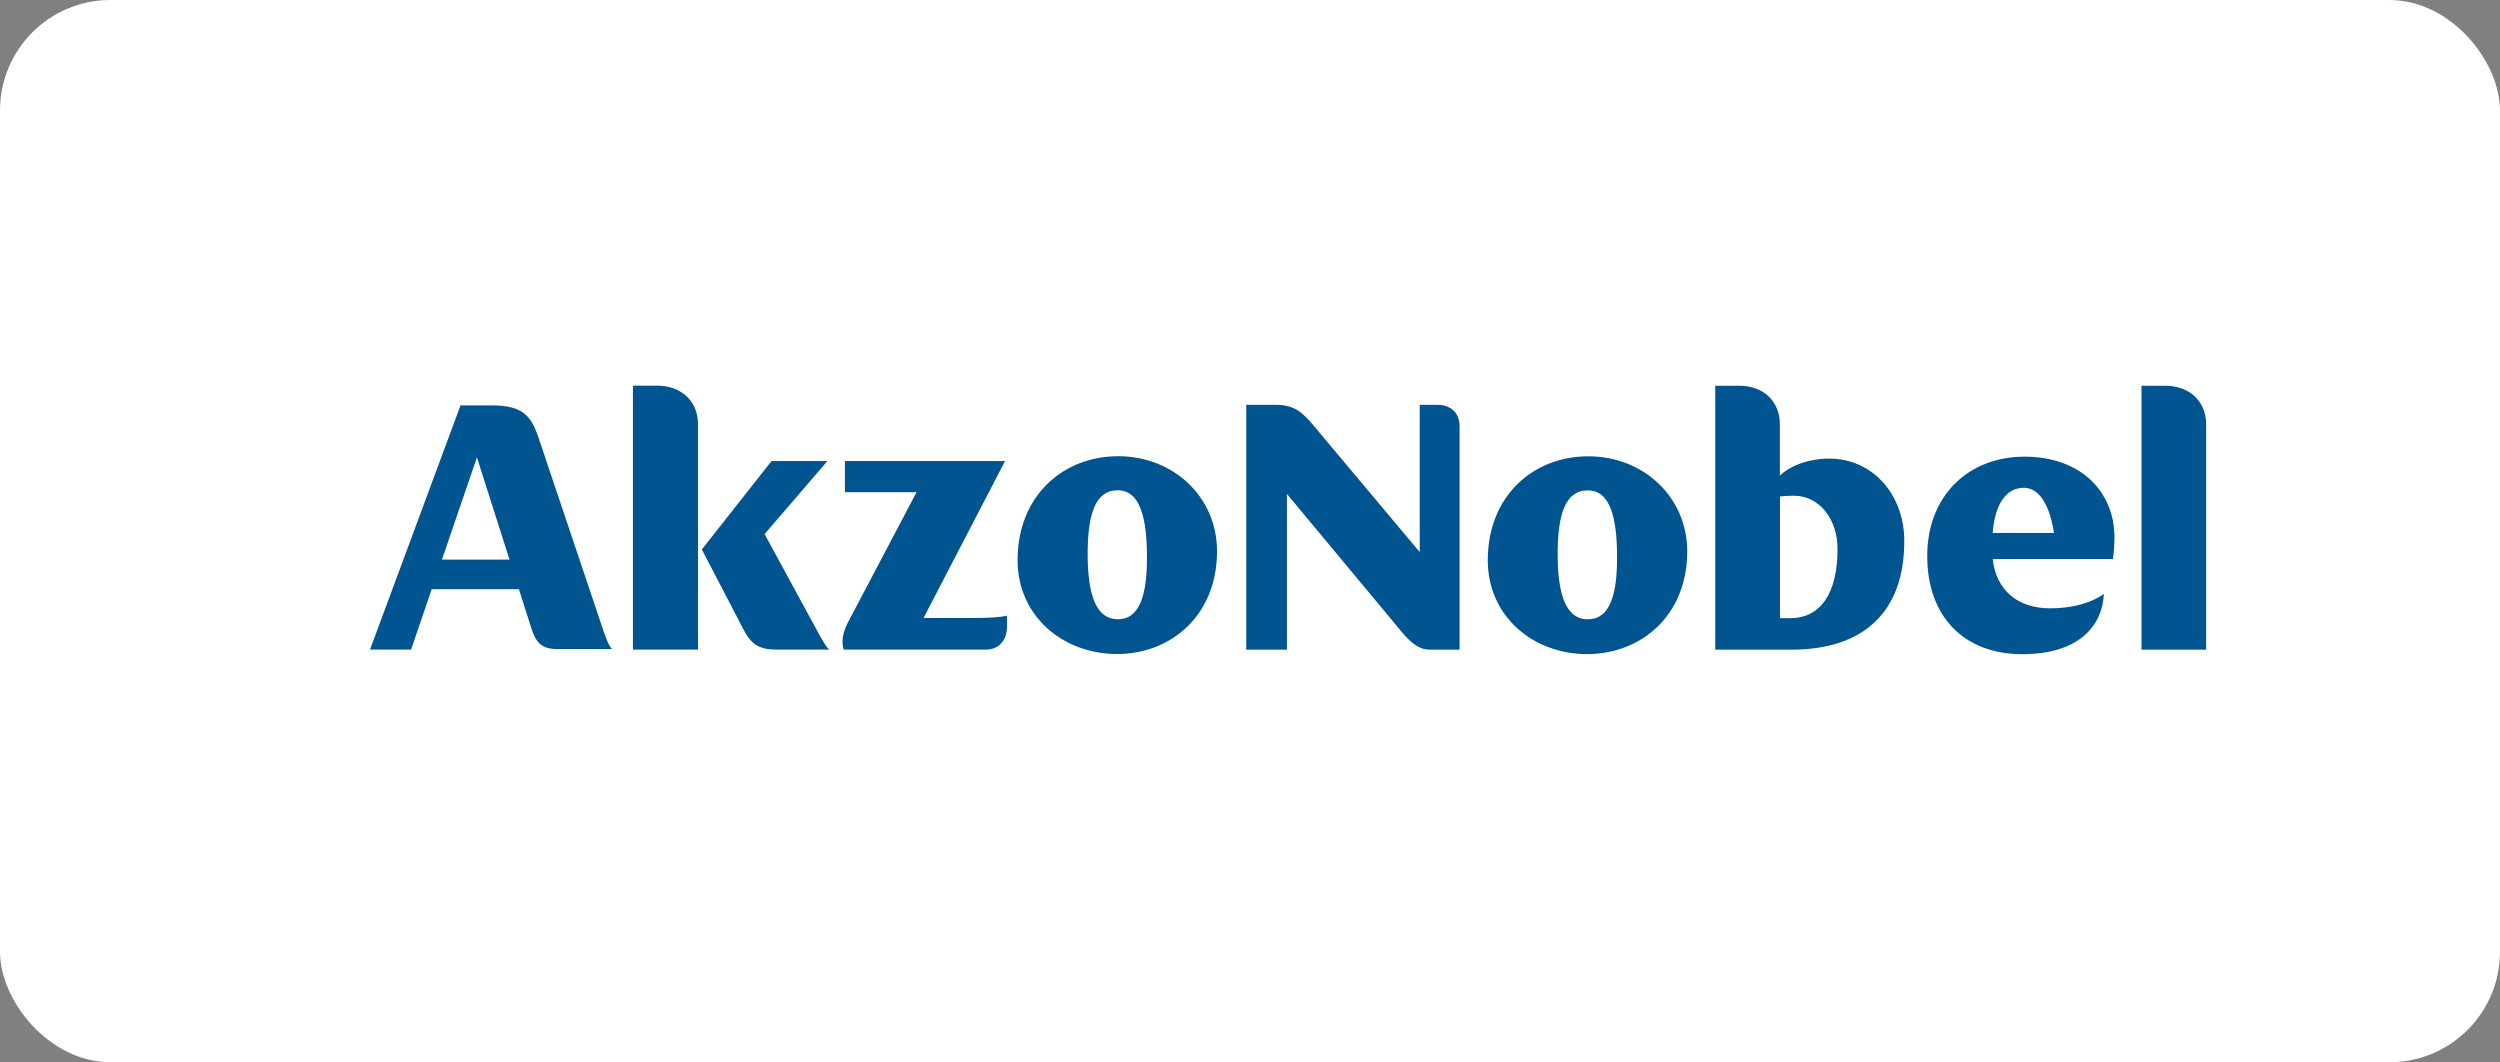 <?xml version="1.0" encoding="UTF-8"?>
<svg xmlns="http://www.w3.org/2000/svg" id="_图层_2" data-name="图层 2" viewBox="0 0 271.48 115.35">
  <rect x="0" y="0" width="271.48" height="115.35" fill="#808080" stroke="none"/>
  <defs>
    <style>
      .cls-1 {
        fill: #005591;
      }

      .cls-1, .cls-2 {
        stroke-width: 0px;
      }

      .cls-2 {
        fill: #fff;
      }
    </style>
  </defs>
  <g id="_图层_1-2" data-name="图层 1">
    <rect class="cls-2" x="0" width="271.48" height="115.35" rx="12" ry="12"></rect>
    <path class="cls-1" d="m91.62,70.54h15.46c1.36,0,2.27-1,2.27-2.44v-1.24c-.74.17-1.86.25-3.97.25h-5.09l8.85-17.04h-17.39v3.38h7.78l-7.42,14.08c-.66,1.24-.74,2.23-.49,3.01m-15.41-10.88l4.01,7.7c1.12,2.22,1.61,3.18,4.14,3.18h5.7c-.33-.26-.62-.79-1.2-1.82l-5.83-10.72,6.82-7.93h-6.07l-7.56,9.59Zm-7.48,10.88h7.07v-24.47c0-2.54-1.86-4.19-4.42-4.19h-2.65v28.66Zm-3.14-1.86l-7.06-21c-.83-2.51-1.7-3.66-5.17-3.66h-3.35l-9.83,26.52h4.46l2.24-6.56h9.47l1.35,4.24c.5,1.57,1.12,2.26,2.81,2.26h5.95c-.29-.29-.5-.77-.87-1.8Zm-17.6-7.91l3.8-11.1,3.54,11.1h-7.34Zm73.31,10.25c5.87,0,10.86-4.2,10.86-11.15,0-5.93-4.75-10.33-10.74-10.33s-10.92,4.32-10.92,11.28c0,6.12,4.97,10.2,10.79,10.2m.08-3.78c-2.39,0-3.26-2.76-3.26-7.08s.83-6.92,3.26-6.92,3.18,2.97,3.18,7.29c0,4.09-.78,6.72-3.18,6.72m13.96,3.3h4.42v-16.91l11.23,13.49c1.57,1.9,2.61,3.42,4.3,3.42h3.22v-24.29c0-1.4-.95-2.3-2.39-2.3h-1.94v15.99l-10.8-12.87c-1.61-1.93-2.44-3.12-4.79-3.12h-3.25v26.6Zm37.02.48c5.87,0,10.87-4.2,10.87-11.15,0-5.92-4.76-10.33-10.75-10.33s-10.91,4.32-10.91,11.28c0,6.13,4.95,10.2,10.78,10.2m.08-3.78c-2.4,0-3.27-2.76-3.27-7.08s.83-6.92,3.27-6.92,3.18,2.97,3.18,7.29c0,4.08-.79,6.71-3.18,6.71m57.02-6.55c.13-.82.17-1.64.17-2.38,0-4.86-3.6-8.73-9.75-8.73s-10.58,4.28-10.58,10.79,3.93,10.66,10.33,10.66,8.72-3.33,8.85-6.54c-1.37.99-3.47,1.56-5.83,1.56-3.58,0-5.89-2.03-6.23-5.35h13.05Zm-13.05-2.83c.23-3.01,1.39-4.9,3.38-4.9,2.73,0,3.27,4.9,3.27,4.9h-6.64Zm-17.73-8.07c-2.4,0-4.38.87-5.38,1.85v-5.56c0-2.55-1.82-4.2-4.38-4.2h-2.64v28.66h8.26c7.89,0,12.27-4.12,12.27-11.78,0-5.15-3.51-8.97-8.14-8.97h0Zm-4.3,17.33h-1.07v-13.21c.46-.05.83-.09,1.53-.09,2.69,0,4.72,2.48,4.72,5.77,0,4.9-1.87,7.53-5.17,7.53h0Zm38.19,3.42h7.02v-24.46c0-2.55-1.86-4.2-4.42-4.2h-2.6v28.66h0Z"></path>
  </g>
</svg>
